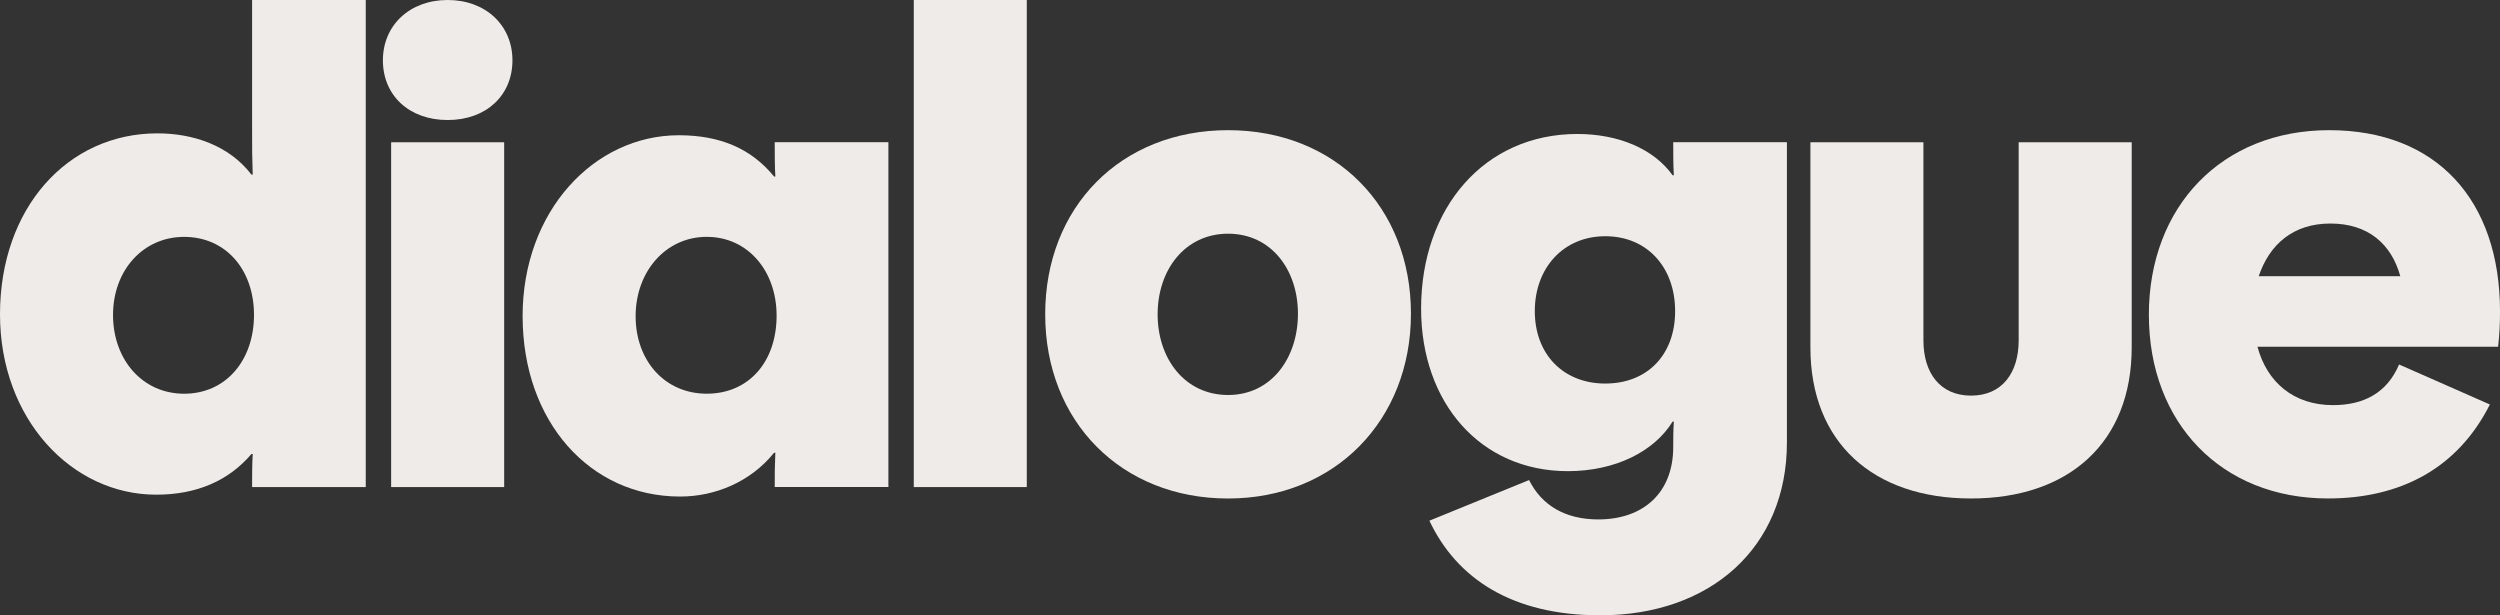 <?xml version="1.0" encoding="UTF-8"?>
<svg id="Layer_2" xmlns="http://www.w3.org/2000/svg" viewBox="0 0 1000 246.13">
  <rect x="0" y="0" width="1000" height="246.13" fill="#333333" stroke="none"/>
  <defs>
    <style>.cls-1 { fill: #efebe8; stroke-width: 0px; }</style>
  </defs>
  <g id="Laag_1">
    <path class="cls-1" d="M0,125.73C0,83.31,26.92,53.34,62.99,53.34c14.22,0,28.7,4.83,37.59,16.51h.51c-.25-6.61-.25-9.91-.25-17.53V0s45.46,0,45.46,0v194.82s-45.46,0-45.46,0c0-3.81,0-9.4.25-13.21h-.51c-9.14,10.67-21.84,16.26-38.1,16.26C28.7,197.87,0,167.64,0,125.73ZM101.6,125.99c0-18.29-11.43-31.24-27.94-31.24s-28.45,13.46-28.45,31.24,11.68,31.5,28.45,31.5,27.94-13.46,27.94-31.5Z"/>
    <path class="cls-1" d="M153.16,24.13c0-13.97,10.67-24.13,25.91-24.13s25.91,10.16,25.91,24.13-10.41,23.88-25.91,23.88-25.91-9.91-25.91-23.88ZM156.46,56.9h45.21v137.92h-45.21V56.9Z"/>
    <path class="cls-1" d="M209.04,126.49c0-42.17,28.7-72.39,62.49-72.39,16.51,0,28.96,5.33,38.1,16.51h.51c-.25-3.81-.25-9.65-.25-13.72h45.47v137.92h-45.47c0-5.59,0-8.38.25-13.72h-.51c-9.4,11.69-23.62,17.53-37.59,17.53-36.07,0-62.99-29.97-62.99-72.14ZM310.64,126.24c0-17.78-11.43-31.5-27.94-31.5s-28.45,13.97-28.45,31.75,11.68,30.99,28.45,30.99,27.94-12.7,27.94-31.24Z"/>
    <path class="cls-1" d="M365.5,0h45.21v194.82s-45.2,0-45.2,0V0Z"/>
    <path class="cls-1" d="M418.08,125.73c0-42.93,30.23-73.66,73.15-73.66s73.15,30.74,73.15,73.41-30.48,73.92-73.15,73.92-73.15-30.74-73.15-73.66ZM519.18,125.48c0-17.53-10.67-32-27.94-32s-28.19,14.48-28.19,32.26,10.92,32.26,28.19,32.26,27.94-14.73,27.94-32.51Z"/>
    <path class="cls-1" d="M571.75,208.28l39.88-16.26c5.08,10.16,14.48,15.75,27.69,15.75,18.03,0,29.97-10.67,29.97-28.96,0-3.81,0-6.35.25-10.16h-.51c-7.37,11.94-22.86,19.81-41.91,19.81-34.8,0-58.68-27.18-58.68-65.02,0-40.39,25.4-69.85,62.49-69.85,16.26,0,30.48,5.84,38.1,16.51h.51c-.25-3.3-.25-9.14-.25-13.21h45.47v120.14c0,41.91-30.48,69.09-74.68,69.09-35.31,0-57.4-14.73-68.33-37.85ZM670.05,124.46c0-17.53-11.18-29.97-27.94-29.97s-28.19,12.7-28.19,29.97,11.43,28.96,28.19,28.96,27.94-11.43,27.94-28.96Z"/>
    <path class="cls-1" d="M724.16,138.94V56.9h45.21v79.25c0,12.95,6.61,22.1,19.05,22.1s19.05-9.14,19.05-22.1V56.9h45.21v82.04c0,38.1-25.15,60.45-64.26,60.45s-64.26-22.35-64.26-60.45Z"/>
    <path class="cls-1" d="M859.54,125.99c0-43.43,29.21-73.92,72.14-73.92s68.33,27.94,68.33,72.64c0,5.08-.25,9.14-.76,13.97h-96.27c3.81,14.22,14.48,23.37,30.23,23.37,12.19,0,21.59-4.83,26.42-16.26l36.32,16c-12.95,25.65-35.82,37.59-64.77,37.59-42.67,0-71.63-30.23-71.63-73.41ZM960.12,110.49c-3.56-12.95-12.95-21.08-27.94-21.08s-24.38,8.38-28.7,21.08h56.64Z"/>
  </g>
</svg>
